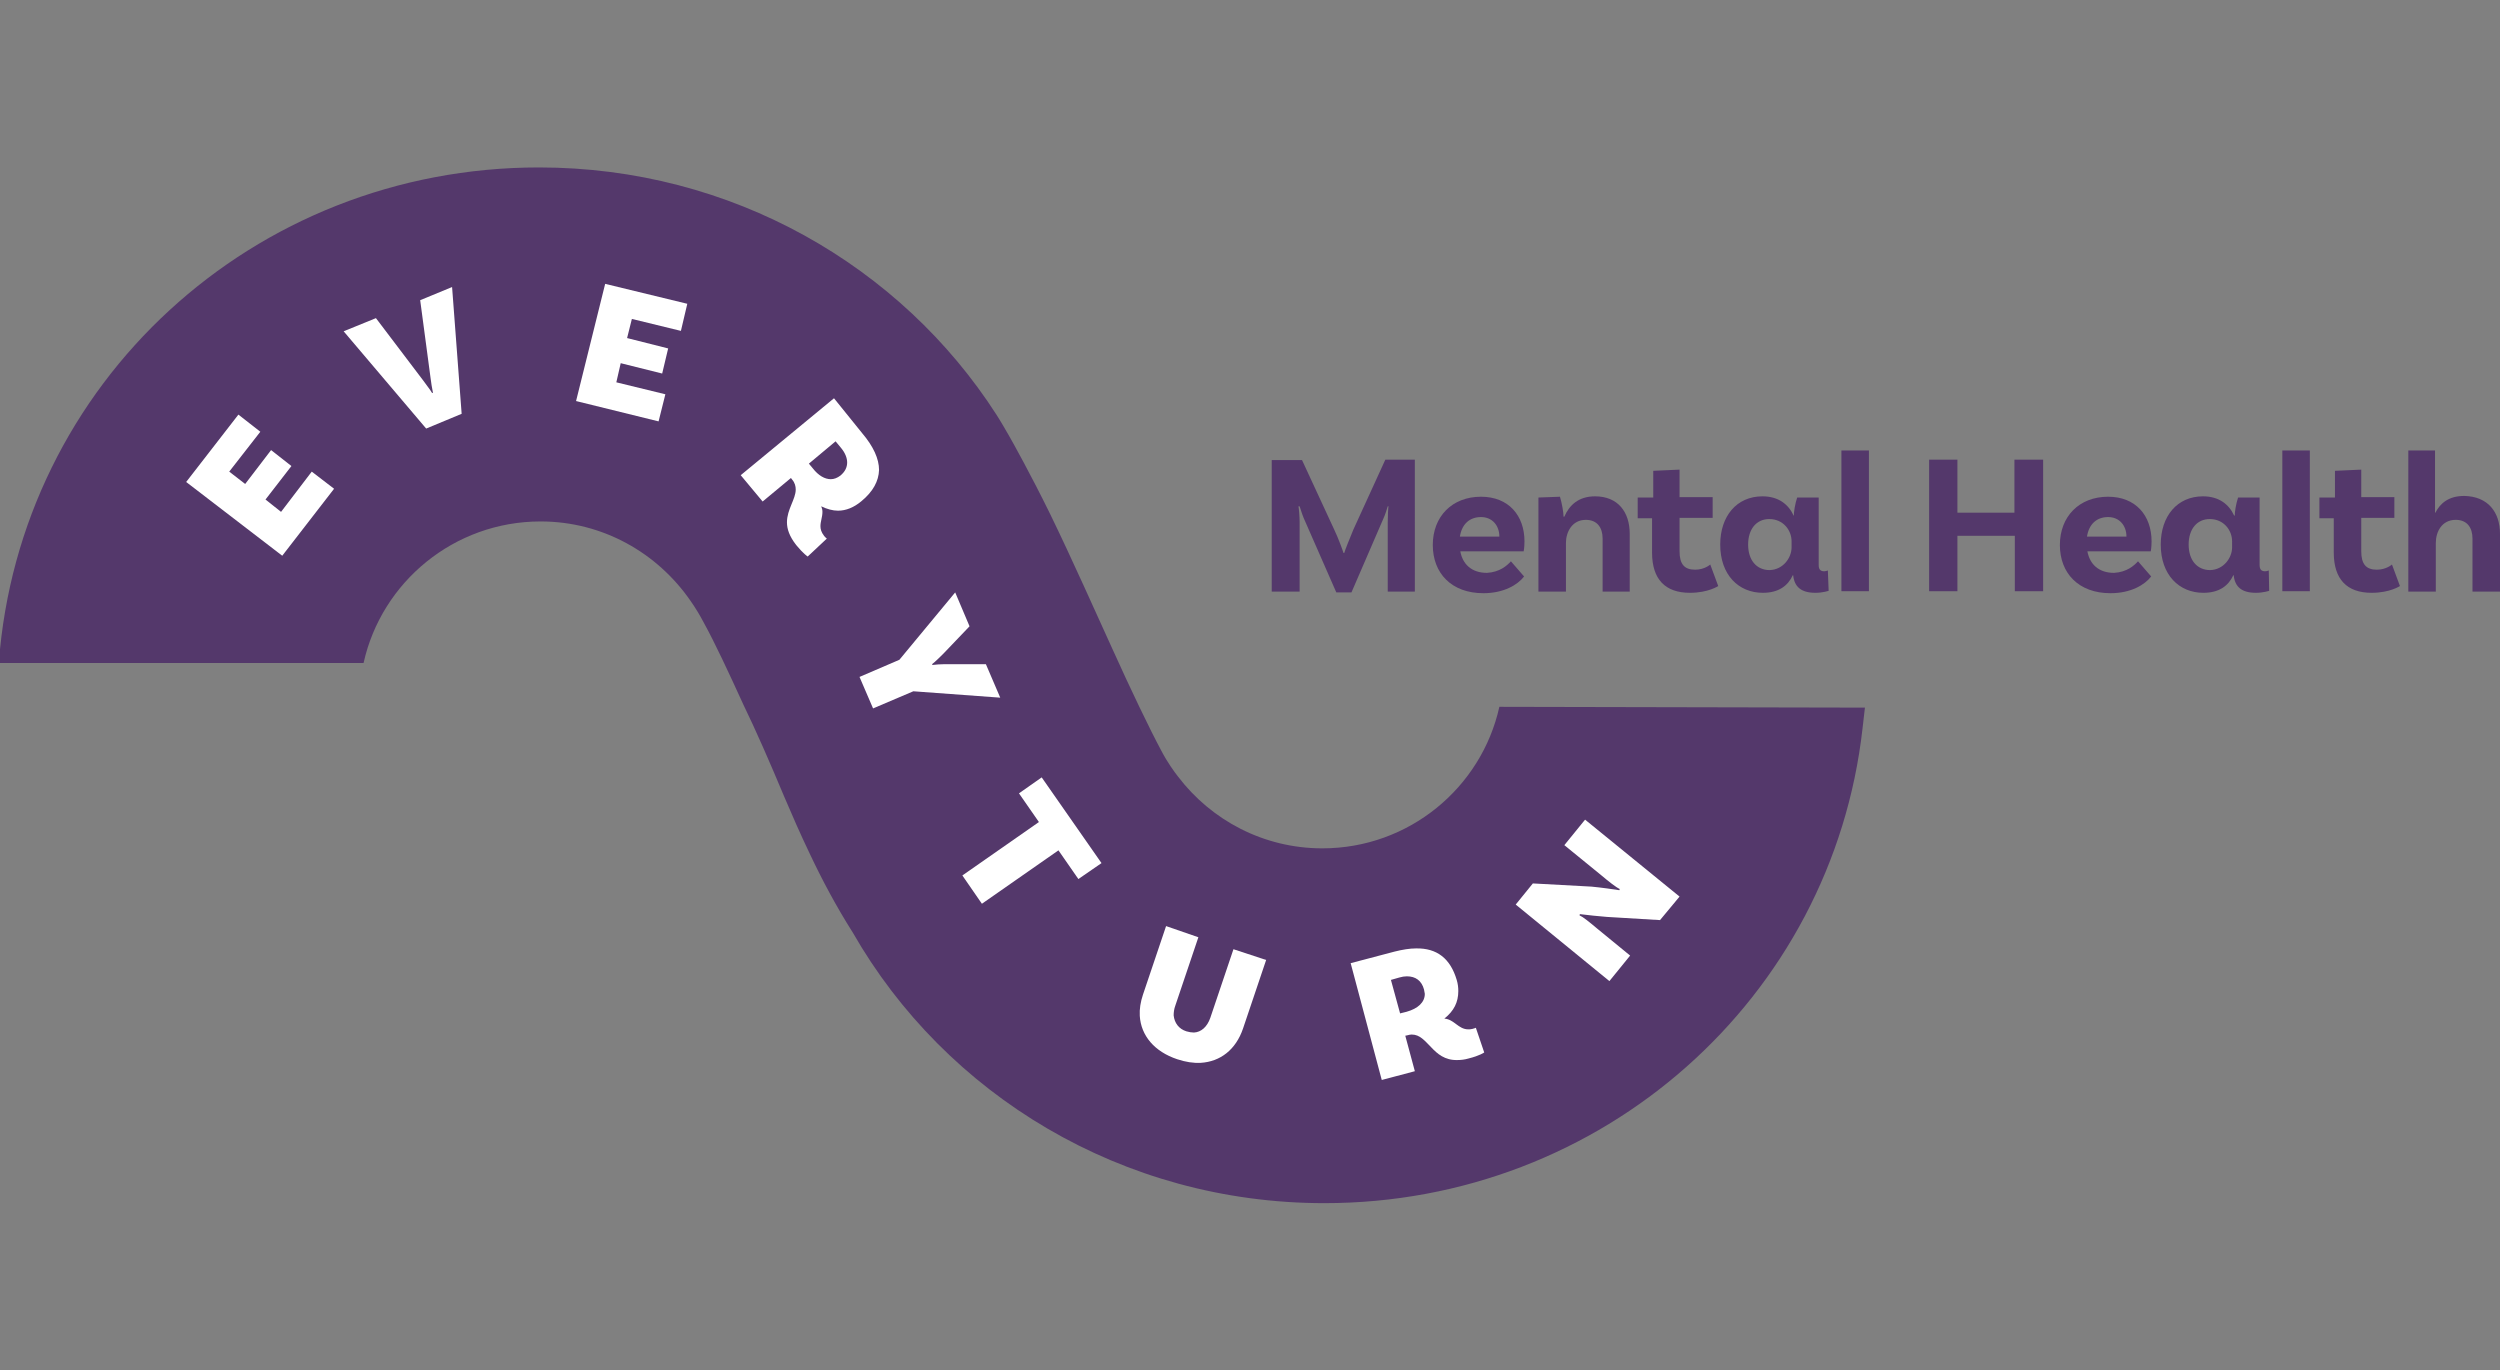 <?xml version="1.0" encoding="UTF-8"?>
<!-- Generator: Adobe Illustrator 27.2.0, SVG Export Plug-In . SVG Version: 6.00 Build 0)  -->
<svg xmlns="http://www.w3.org/2000/svg" xmlns:xlink="http://www.w3.org/1999/xlink" version="1.1" id="Layer_1" x="0px" y="0px" viewBox="0 0 627.1 343.7" style="enable-background:new 0 0 627.1 343.7;" xml:space="preserve">
<rect x="0" y="0" width="627.1" height="343.7" fill="#808080" stroke="none"/>
<style type="text/css">
	.st0{fill:#54386B;}
	.st1{fill:#FFFFFF;}
</style>
<path class="st0" d="M355.1,148.4h-7l0-17.4c0-1.5,0.1-3.7,0.2-4l-0.2,0c-0.1,0.4-0.7,2.3-1.1,3.1l-8,18.5h-3.8l-8.2-18.7  c-0.5-1.2-0.9-2.7-1-2.9l-0.3,0c0.1,0.3,0.3,2.5,0.3,4l0,17.4h-7v-33h7.6l8.1,17.5c1,2.1,2.1,5.1,2.3,5.8h0.2  c0.2-0.8,1.4-3.7,2.3-5.9l8-17.5h7.4V148.4z"></path>
<path class="st0" d="M379,140.8l3.3,3.8c-1.6,2.1-5.1,4.2-10.2,4.2c-8,0-12.7-5-12.7-12.1c0-7.1,4.8-12.1,12.1-12.1  c6.9,0,10.9,4.7,10.9,11.2c0,1.5-0.2,2.5-0.2,2.5h-15.9c0.6,3.2,2.8,5.4,6.7,5.4C376.2,143.5,378,141.9,379,140.8z M366.2,134.6h9.9  c0-2.8-1.8-4.9-4.6-4.9C368.7,129.7,366.7,131.4,366.2,134.6z"></path>
<path class="st0" d="M408.8,133.9v14.5H402v-13.3c0-2.8-1.4-4.7-4.2-4.7c-3.5,0-5,3.1-5,5.8v12.2h-6.9v-23.6l5.4-0.2  c0.5,1.6,0.9,4,0.9,5h0.2c1.2-2.8,3.5-5.1,7.7-5.1C405.9,124.5,408.8,128.5,408.8,133.9z"></path>
<path class="st0" d="M431,147c0,0-2.5,1.7-7.1,1.7c-6.2,0-9.5-3.4-9.5-10.1V130h-3.6v-5.2h3.9v-6.7l6.6-0.3v6.9h8.3v5.2h-8.3v8.4  c0,3.2,1.2,4.6,3.9,4.6c2.4,0,3.8-1.3,3.8-1.3L431,147z"></path>
<path class="st0" d="M458.7,148.2c0,0-1.5,0.5-3.3,0.5c-3.6,0-5.3-1.5-5.6-4.4h-0.1c-1.2,2.6-3.5,4.4-7.5,4.4  c-6.1,0-10.7-4.5-10.7-12.1c0-7.1,4.1-12.1,10.6-12.1c4,0,6.5,2,7.8,4.8h0.1c-0.1-0.7,0.3-3,0.8-4.5h5.4v16.9c0,1.1,0.4,1.6,1.4,1.6  c0.3,0,0.6-0.1,0.9-0.2L458.7,148.2z M449.4,137.3l0-1.6l0,0.1c0-2.8-2.1-5.6-5.6-5.6c-3.2,0-5.3,2.5-5.3,6.4c0,3.9,2.1,6.4,5.4,6.4  C447.3,142.9,449.4,139.9,449.4,137.3z"></path>
<path class="st0" d="M461.9,113h6.9v35.3h-6.9C461.9,148.4,461.9,113,461.9,113z"></path>
<path class="st0" d="M512.5,115.3v33h-7.1v-13.9H491v13.9h-7.1v-33h7.1v13.3h14.3v-13.3H512.5z"></path>
<path class="st0" d="M536.3,140.8l3.3,3.8c-1.6,2.1-5.1,4.2-10.2,4.2c-8,0-12.7-5-12.7-12.1c0-7.1,4.8-12.1,12.1-12.1  c6.9,0,10.9,4.7,10.9,11.2c0,1.5-0.2,2.5-0.2,2.5h-15.9c0.6,3.2,2.8,5.4,6.7,5.4C533.5,143.5,535.3,141.9,536.3,140.8z M523.5,134.6  h9.9c0-2.8-1.8-4.9-4.6-4.9C526,129.7,524,131.4,523.5,134.6z"></path>
<path class="st0" d="M569.2,148.2c0,0-1.5,0.5-3.3,0.5c-3.6,0-5.3-1.5-5.6-4.4h-0.1c-1.2,2.6-3.5,4.4-7.5,4.4  c-6.1,0-10.7-4.5-10.7-12.1c0-7.1,4.1-12.1,10.6-12.1c4,0,6.5,2,7.8,4.8h0.2c-0.1-0.7,0.3-3,0.8-4.5h5.4v16.9c0,1.1,0.4,1.6,1.4,1.6  c0.3,0,0.6-0.1,0.9-0.2L569.2,148.2z M559.9,137.3l0-1.6l0,0.1c0-2.8-2.1-5.6-5.6-5.6c-3.2,0-5.3,2.5-5.3,6.4c0,3.9,2.1,6.4,5.4,6.4  C557.8,142.9,559.9,139.9,559.9,137.3z"></path>
<path class="st0" d="M572.5,113h6.9v35.3h-6.9C572.5,148.4,572.5,113,572.5,113z"></path>
<path class="st0" d="M602,147c0,0-2.5,1.7-7.1,1.7c-6.2,0-9.5-3.4-9.5-10.1V130h-3.6v-5.2h3.9v-6.7l6.6-0.3v6.9h8.3v5.2h-8.3v8.4  c0,3.2,1.2,4.6,3.9,4.6c2.4,0,3.8-1.3,3.8-1.3L602,147z"></path>
<path class="st0" d="M627.1,133.9v14.5h-6.9v-13.3c0-2.8-1.4-4.7-4.2-4.7c-3.5,0-5,3-5,5.8v12.2h-6.9V113h6.7l0,15.6h0.1  c1.2-2.4,3.4-4.2,7.2-4.2C624.1,124.5,627.1,128.5,627.1,133.9z"></path>
<path class="st0" d="M376.1,177.3c-4.5,20.3-22.7,35.5-44.4,35.5c-14.8,0-27.9-7.1-36.2-18c-0.8-1-2.7-3.6-4.2-6.5  c-2.9-5.4-7.7-15.4-12.3-25.6c-3.8-8.3-10-22.3-15.6-33.8c-4.9-10-9.5-18.2-10.3-19.6c-1-1.7-2-3.5-3.1-5.2  C226,66.7,183.5,42,135.2,42C63.5,42,4.9,96.1-0.3,166.3h91.5c4.5-20.3,22.7-35.5,44.4-35.5c15.6,0,29.3,7.9,37.6,19.9  c1.4,2,2.4,3.7,3.4,5.6c2.7,4.9,6.2,12.4,9.8,20.3h0c3.3,6.8,6.7,14.6,10.3,23.2c2,4.7,4.1,9.5,6.4,14.3c3.2,6.8,6.8,13.5,10.8,19.8  c23.3,40.7,67.6,67.9,118.3,67.9c69.8,0,127.4-51.5,135-119.1c0.2-1.7,0.4-3.4,0.6-5.2L376.1,177.3L376.1,177.3z"></path>
<polygon class="st1" points="261.3,195 255.6,199 260.6,206.2 241.4,219.6 246.3,226.7 265.5,213.3 270.5,220.5 276.3,216.5 "></polygon>
<path class="st1" d="M292.5,232.3l-5.8,17.2c-0.6,1.8-0.9,3.6-0.8,5.3c0.3,5,3.7,9,9.4,10.9c2.1,0.7,4.1,1,5.9,0.9  c4.9-0.3,8.8-3.3,10.6-8.6l5.8-17.2l-8.2-2.7l-5.8,17.2c-0.8,2.3-2.3,3.6-4.1,3.7c-0.6,0-1.2-0.1-1.9-0.3c-1.9-0.6-3-2.1-3.2-4  c0-0.7,0.1-1.6,0.4-2.4l5.8-17.2L292.5,232.3L292.5,232.3z"></path>
<path class="st1" d="M355.2,237.9c-1.6,0-3.4,0.3-5.4,0.8l-11,2.9l7.8,29.3l8.3-2.2l-2.4-8.9l0.5-0.1c0.4-0.1,0.7-0.2,1.1-0.2  c2.1,0,3.3,1.6,4.9,3.2c1.5,1.6,3.4,3.3,6.6,3.2c0.8,0,1.8-0.1,2.8-0.4c2.8-0.7,3.9-1.5,3.9-1.5l-2.1-6.2c0,0-0.4,0.2-0.9,0.3  c-0.4,0.1-0.7,0.1-1,0.1c-2.5,0-3.5-2.5-6-2.7c2.4-1.9,3.5-4.1,3.5-6.9c0-0.9-0.1-1.8-0.4-2.8C363.8,240.4,360.4,237.8,355.2,237.9   M348.9,245.8L348.9,245.8l2.1-0.6c0.7-0.2,1.3-0.3,1.9-0.3c2.2,0,3.7,1.1,4.3,3.3c0.1,0.4,0.1,0.7,0.2,1.1c0,2.1-1.7,3.7-4.6,4.5  l-1.6,0.4L348.9,245.8L348.9,245.8z"></path>
<path class="st1" d="M397.6,205.6l-5.2,6.4l9.2,7.5c1.9,1.6,3.8,3.1,4.7,3.5l-0.1,0.3c-1.2-0.2-4.8-0.7-7-0.9l-14.7-0.8l-4.3,5.3  l23.5,19.2l5.2-6.4l-8.3-6.8c-1.9-1.6-3.5-2.9-4.4-3.3l0.1-0.3c2.2,0.3,4.6,0.5,6.8,0.7l13.3,0.8l4.9-5.9L397.6,205.6L397.6,205.6z"></path>
<polygon class="st1" points="59.8,104 46.7,120.9 70.8,139.4 83.8,122.6 78.2,118.3 70.5,128.4 66.6,125.3 73.1,116.9 68,112.9   61.5,121.4 57.5,118.3 65.3,108.3 "></polygon>
<path class="st1" d="M113.4,72l-8,3.3l2.6,19.5c0.1,1,0.4,2.7,0.6,3.7l-0.2,0.1c-0.5-0.9-1.6-2.2-2.2-3.1L94.3,79.8l-8.1,3.3  l20.7,24.4l8.9-3.7L113.4,72L113.4,72z"></path>
<polygon class="st1" points="151.8,71.2 144.5,100.6 165.2,105.7 166.9,98.9 154.6,95.9 155.7,91.1 166.1,93.7 167.6,87.4   157.3,84.8 158.5,80 170.8,83 172.4,76.2 "></polygon>
<path class="st1" d="M209.2,99.9l-23.4,19.3l5.5,6.6l7.1-5.9l0.3,0.4c0.7,0.8,0.9,1.7,0.9,2.5c0,2.4-2.2,5-2.2,8.2  c0,1.7,0.6,3.5,2.3,5.7c1.8,2.2,2.9,2.9,2.9,2.9l4.8-4.5c0,0-0.4-0.3-0.7-0.7c-0.7-0.9-0.9-1.7-0.9-2.4c0-1.2,0.5-2.3,0.5-3.6  c0-0.5-0.1-0.9-0.3-1.4c1.4,0.7,2.9,1.1,4.2,1.1c2,0,4-0.8,5.9-2.4c2.9-2.4,4.3-5,4.4-7.8c0-2.8-1.4-5.9-4.2-9.2L209.2,99.9  L209.2,99.9z M202.9,116.3L202.9,116.3l6.7-5.6l1.4,1.7c1,1.2,1.5,2.5,1.5,3.6c0,1.2-0.5,2.3-1.7,3.3c-0.8,0.6-1.6,0.9-2.4,0.9  c-1.5,0-3.1-0.9-4.5-2.7L202.9,116.3z"></path>
<path class="st1" d="M239.6,148.6l-14,16.9l-10,4.3l3.4,7.9l10.1-4.3l21.8,1.6l-3.6-8.4l-9.4,0c-0.2,0-0.5,0-0.9,0  c-1,0-2.4,0.1-3.1,0.2l-0.1-0.2c0.8-0.6,2.2-2,2.9-2.7l6.5-6.8L239.6,148.6L239.6,148.6z"></path>
</svg>
